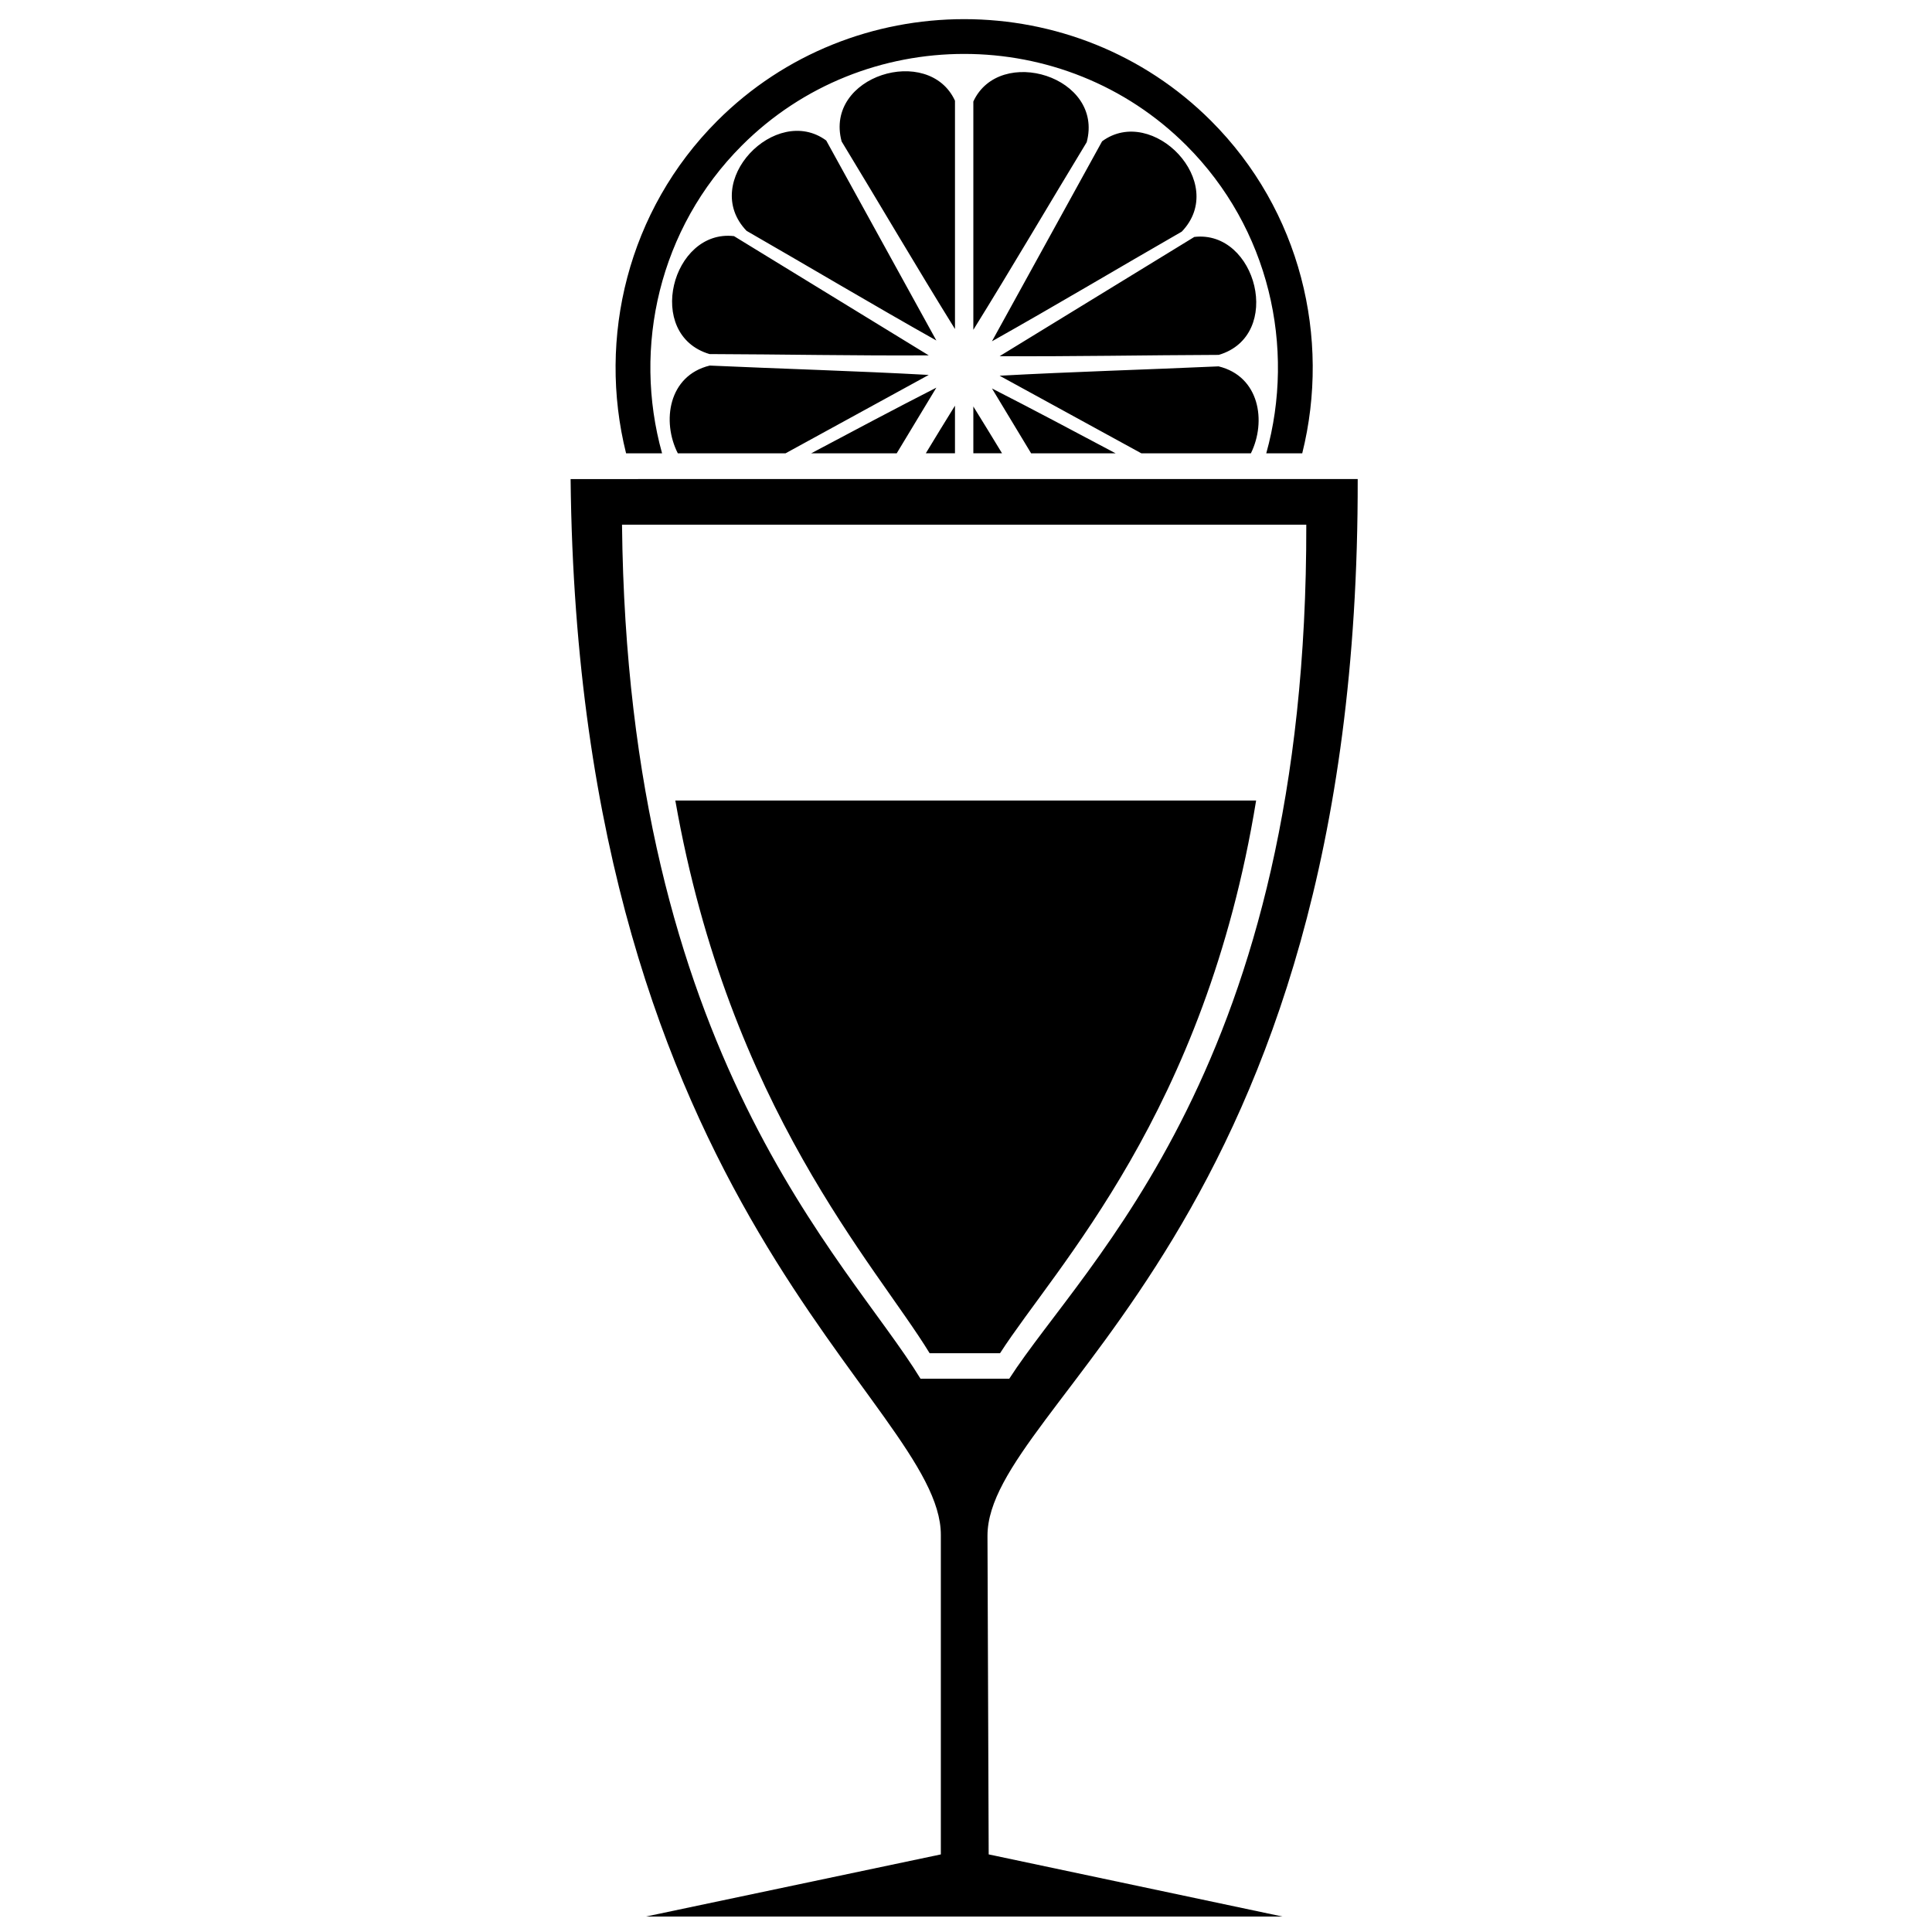 <?xml version="1.0" encoding="UTF-8"?>
<!-- Uploaded to: SVG Repo, www.svgrepo.com, Generator: SVG Repo Mixer Tools -->
<svg width="800px" height="800px" version="1.1" viewBox="144 144 512 512" xmlns="http://www.w3.org/2000/svg">
 <defs>
  <clipPath id="a">
   <path d="m295 149h209v502.9h-209z"/>
  </clipPath>
 </defs>
 <g clip-path="url(#a)">
  <path d="m490.18 283.04h-181.34c1.488 141.02 59.754 194.62 79.109 226.34h23.512c20.043-31.125 79.008-82.93 78.719-226.34zm-98.035-48.805c-9.73-17.664-19.457-35.332-29.188-53-13.34-9.836-33.602 10.938-21.109 23.941 16.602 9.539 33.508 19.625 50.297 29.059zm-2.023 3.941c-19.254 0.117-38.941-0.281-58.086-0.344-17.293-5.117-9.973-33.191 6.488-31.254 17.195 10.535 34.395 21.07 51.598 31.598zm6.957 13.332v12.621h-7.731c2.562-4.234 5.141-8.449 7.731-12.621zm-4.934-4.777c-11.039 5.633-22.133 11.543-33.164 17.398h22.66zm-2.023-3.371c-19.227-1.055-38.91-1.617-58.035-2.481-10.984 2.676-12.742 14.832-8.457 23.254h28.547zm11.824-11.953v-60.508c6.941-15.051 34.707-6.625 30.039 10.793-9.941 16.363-19.883 33.355-30.039 49.715zm4.934 3.039c16.785-9.43 33.695-19.523 50.297-29.059 12.488-13.004-7.769-33.777-21.109-23.941-9.727 17.668-19.461 35.332-29.188 53zm2.023 3.945c19.258 0.117 38.945-0.281 58.086-0.344 17.293-5.117 9.973-33.191-6.488-31.254-17.199 10.531-34.398 21.062-51.598 31.598zm-6.957 13.328v12.41h7.606c-2.527-4.16-5.059-8.309-7.606-12.41zm4.934-4.777c10.902 5.566 21.863 11.398 32.766 17.188h-22.391zm2.023-3.371c19.227-1.055 38.91-1.613 58.035-2.481 10.887 2.652 12.711 14.629 8.562 23.039h-29.035zm-11.824-12.375c-10.156-16.359-20.098-33.355-30.043-49.719-4.668-17.418 23.102-25.84 30.043-10.793v60.512zm-87.164 32.934c-7.625-30.566 0.426-64.363 24.168-88.102 35.934-35.938 94.918-35.938 130.86 0 23.742 23.742 31.789 57.535 24.164 88.102h-9.535c7.848-28.102 0.797-59.617-21.16-81.578-32.348-32.352-85.449-32.352-117.8 0-21.957 21.957-29.008 53.473-21.156 81.578zm193.89 6.82c0.402 198.72-98.113 244.53-98.113 280.05l0.32 84.434 77.859 16.473h-168.71l78.172-16.469v-84.672c0-35.32-96.062-85.219-98.117-279.81zm-180.84 85.191h153.92c-13.484 82.727-53.059 123.48-67.859 146.47h-18.664c-14.246-23.352-53.094-65.094-67.395-146.47z" fill-rule="evenodd"/>
 </g>
</svg>
